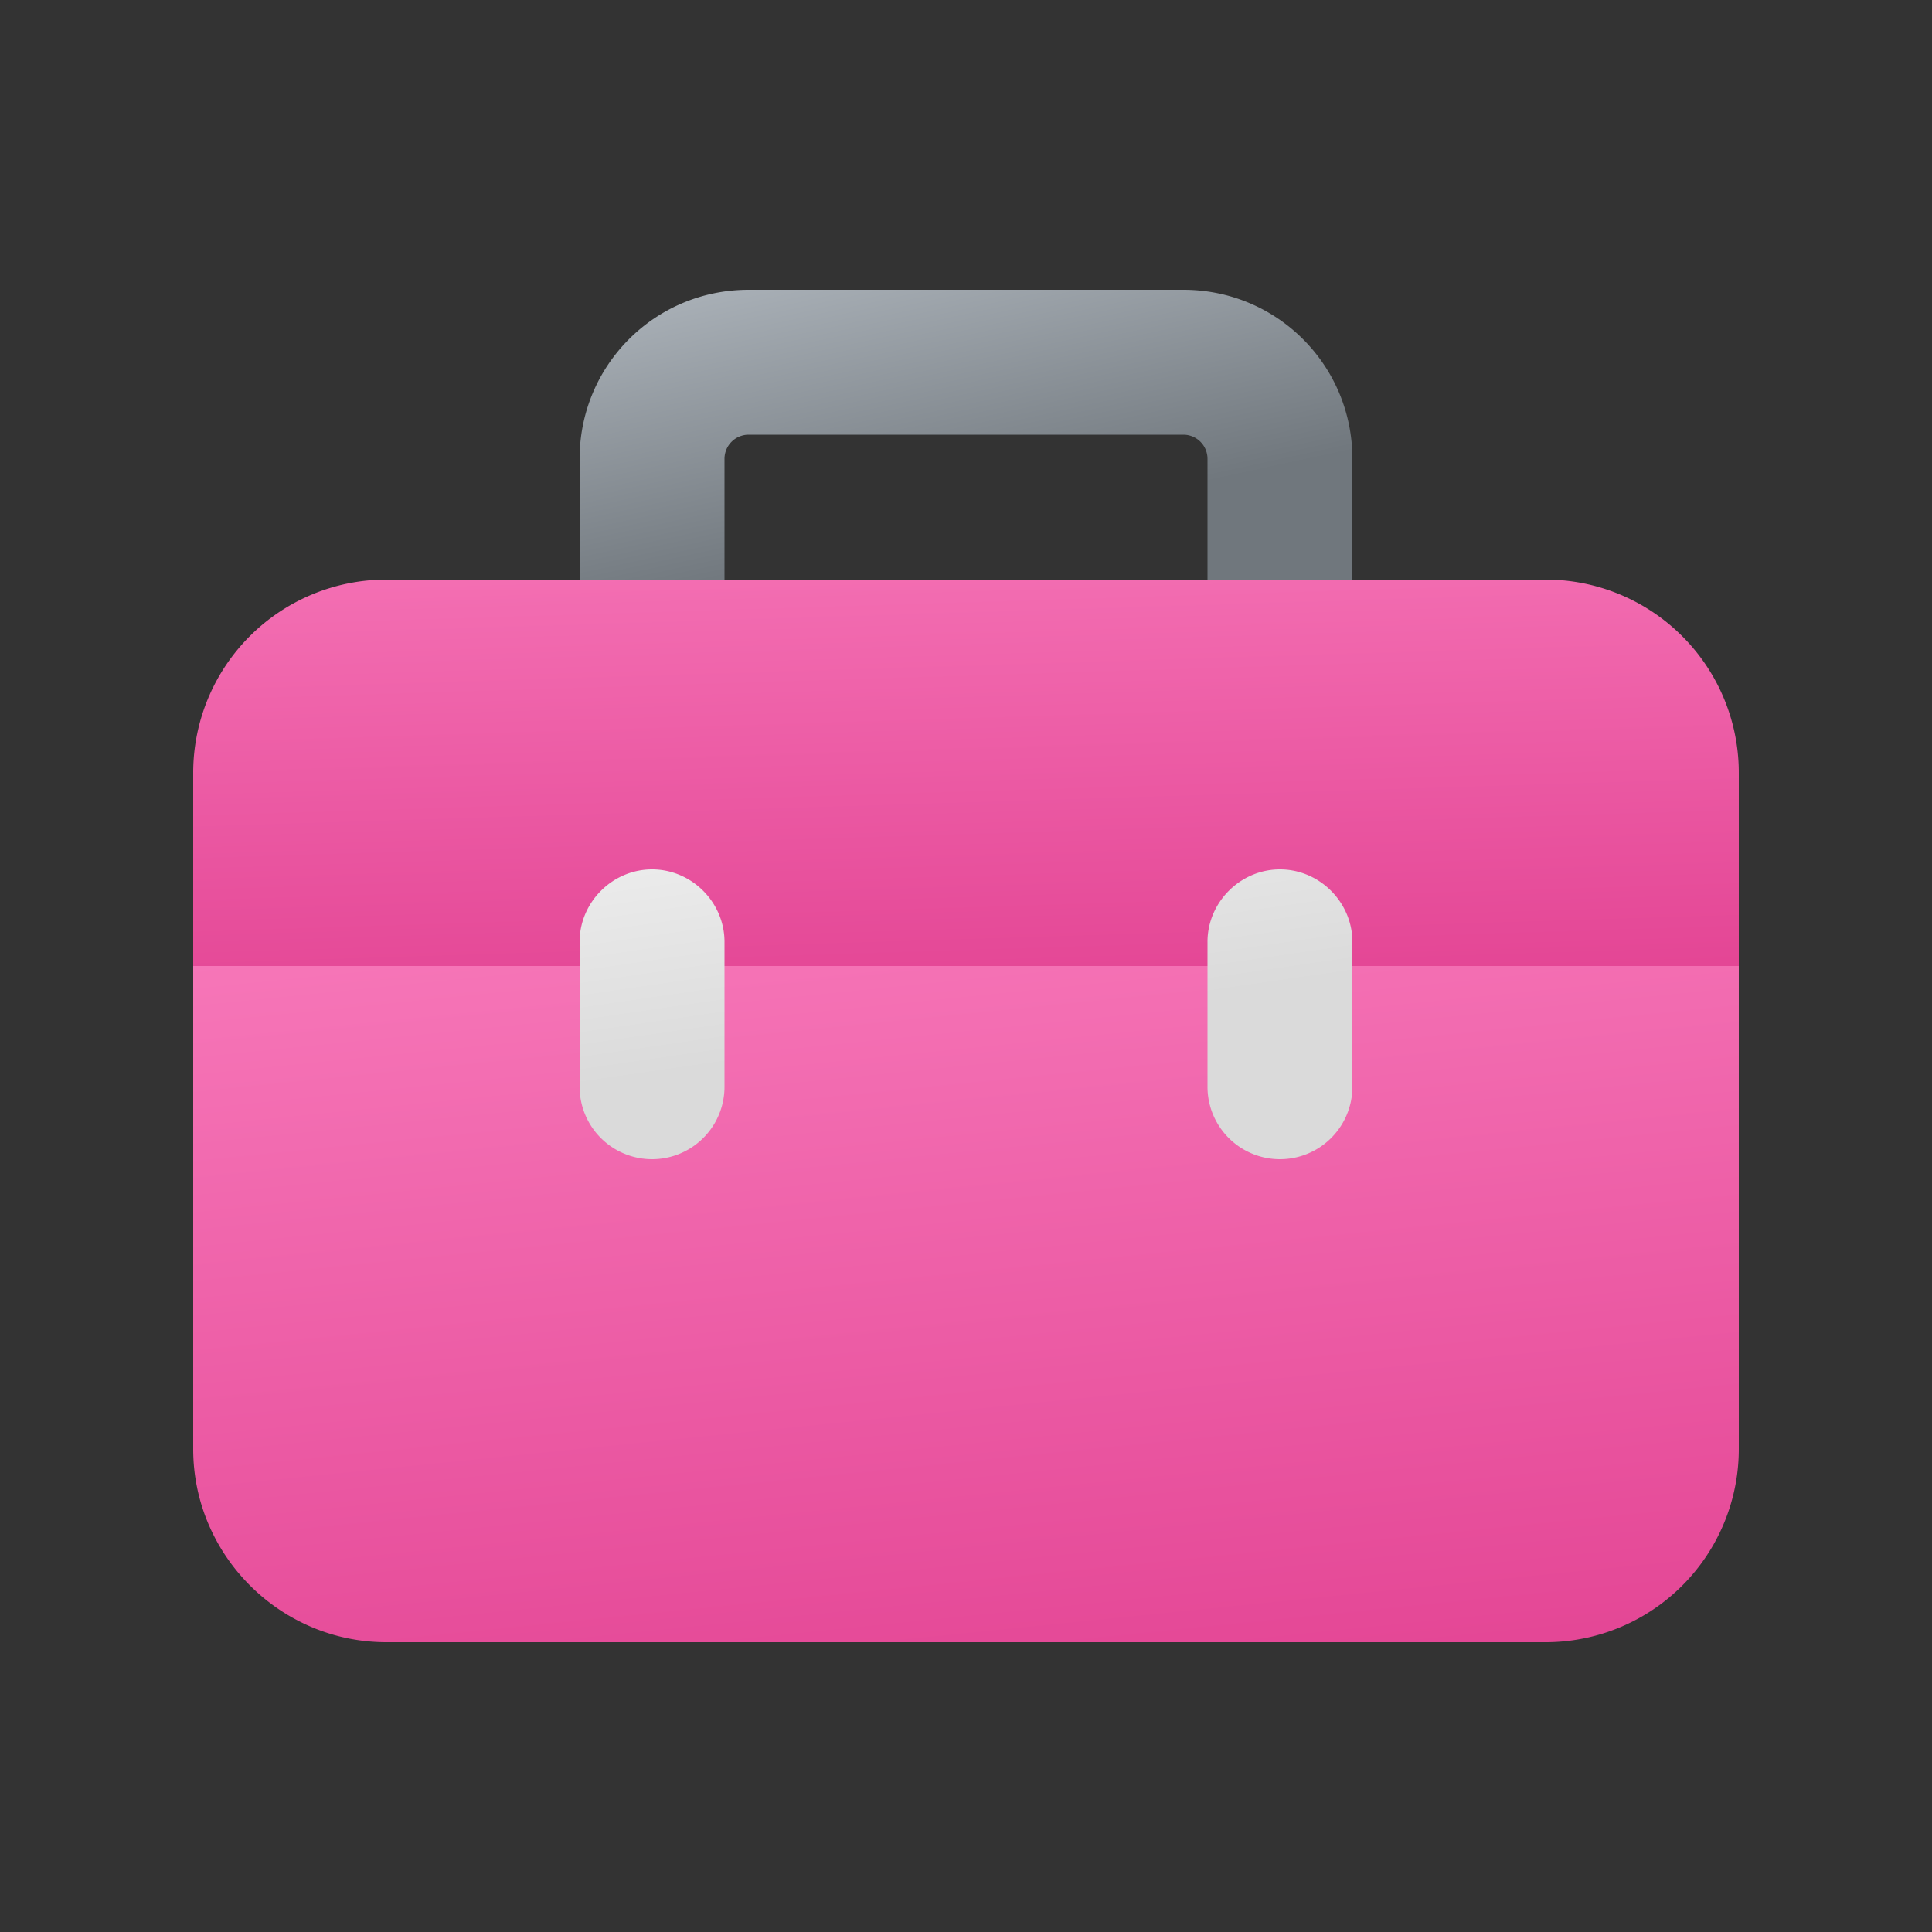 <svg width="20" height="20" viewBox="0 0 20 20" xmlns="http://www.w3.org/2000/svg"><rect x="0" y="0" width="20" height="20" fill="#333333" stroke="none"/><path d="M6 4.75C6 3.78 6.78 3 7.75 3h4.5c.97 0 1.75.78 1.75 1.75V7.5h-1.5V4.75a.25.25 0 0 0-.25-.25h-4.5a.25.25 0 0 0-.25.25V7.5H6V4.75Z" fill="url(#paint0_linear_72095_8121)"/><path d="M16 17a2 2 0 0 0 2-2V9.5H2V15c0 1.1.9 2 2 2h12Z" fill="url(#paint1_linear_72095_8121)"/><path d="M4 6a2 2 0 0 0-2 2v2h16V8a2 2 0 0 0-2-2H4Z" fill="url(#paint2_linear_72095_8121)"/><path d="M6.75 9c.41 0 .75.34.75.75v1.5a.75.75 0 0 1-1.5 0v-1.5c0-.41.34-.75.75-.75Z" fill="url(#paint3_linear_72095_8121)"/><path d="M13.25 9c.41 0 .75.34.75.75v1.5a.75.75 0 0 1-1.5 0v-1.5c0-.41.34-.75.75-.75Z" fill="url(#paint4_linear_72095_8121)"/><defs><linearGradient id="paint0_linear_72095_8121" x1="3.14" y1="3" x2="3.97" y2="6.84" gradientUnits="userSpaceOnUse"><stop stop-color="#B9C0C7"/><stop offset="1" stop-color="#70777D"/></linearGradient><linearGradient id="paint1_linear_72095_8121" x1="1" y1="6.69" x2="2.78" y2="24.31" gradientUnits="userSpaceOnUse"><stop offset=".12" stop-color="#F97DBD"/><stop offset="1" stop-color="#D7257D"/></linearGradient><linearGradient id="paint2_linear_72095_8121" x1="1" y1="4.5" x2="1.3" y2="14.08" gradientUnits="userSpaceOnUse"><stop stop-color="#F97DBD"/><stop offset="1" stop-color="#D7257D"/></linearGradient><linearGradient id="paint3_linear_72095_8121" x1="3.14" y1="9" x2="3.52" y2="11.62" gradientUnits="userSpaceOnUse"><stop stop-color="#EFEFEF"/><stop offset="1" stop-color="#DADADA"/></linearGradient><linearGradient id="paint4_linear_72095_8121" x1="3.14" y1="9" x2="3.52" y2="11.62" gradientUnits="userSpaceOnUse"><stop stop-color="#EFEFEF"/><stop offset="1" stop-color="#DADADA"/></linearGradient></defs></svg>